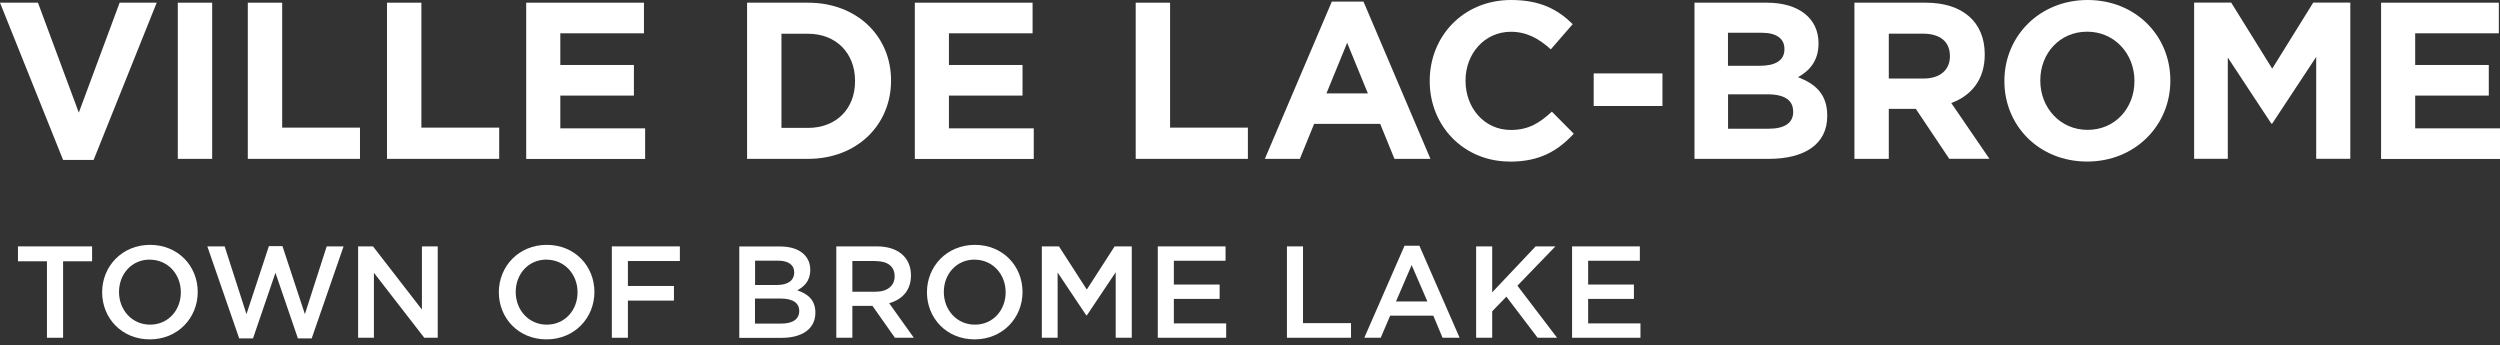 <svg width="355" height="49" viewBox="0 0 355 49" fill="none" xmlns="http://www.w3.org/2000/svg">
<rect x="0" y="0" width="355" height="49" fill="#333333" stroke="none"/>
<path d="M8.959 22.711L0 0.382H5.391L11.19 15.994L16.988 0.382H22.252L13.293 22.711H8.959Z" fill="white"/>
<path d="M25.247 22.558V0.382H30.128V22.558H25.247Z" fill="white"/>
<path d="M35.188 22.558V0.382H40.069V18.123H51.118V22.558H35.188Z" fill="white"/>
<path d="M54.955 22.558V0.382H59.836V18.123H70.885V22.558H54.955Z" fill="white"/>
<path d="M74.721 0.382H91.442V4.728H79.564V9.227H90.015V13.573H79.564V18.225H91.608V22.571H74.721V0.382Z" fill="white"/>
<path d="M114.739 22.558H106.086V0.382H114.739C121.711 0.382 126.528 5.162 126.528 11.406V11.47C126.528 17.715 121.711 22.558 114.739 22.558ZM121.418 11.47C121.418 7.545 118.728 4.792 114.739 4.792H110.967V18.161H114.739C118.728 18.161 121.418 15.472 121.418 11.547V11.47Z" fill="white"/>
<path d="M129.905 0.382H146.626V4.728H134.748V9.227H145.199V13.573H134.748V18.225H146.792V22.571H129.905V0.382Z" fill="white"/>
<path d="M161.27 22.558V0.382H166.151V18.123H177.2V22.558H161.27Z" fill="white"/>
<path d="M198.012 22.558L195.986 17.587H186.606L184.58 22.558H179.609L189.117 0.229H193.616L203.123 22.558H198.012ZM191.296 6.079L188.352 13.267H194.24L191.296 6.079Z" fill="white"/>
<path d="M214.389 22.94C207.864 22.94 203.021 17.906 203.021 11.534V11.47C203.021 5.162 207.775 0 214.58 0C218.761 0 221.258 1.389 223.323 3.428L220.213 7.01C218.506 5.455 216.76 4.512 214.542 4.512C210.808 4.512 208.106 7.621 208.106 11.419V11.483C208.106 15.281 210.731 18.454 214.542 18.454C217.078 18.454 218.633 17.447 220.366 15.854L223.476 18.989C221.195 21.424 218.659 22.953 214.389 22.953V22.94Z" fill="white"/>
<path d="M226.305 15.051V10.425H236.068V15.051H226.305Z" fill="white"/>
<path d="M251.17 22.558H240.617V0.382H250.915C255.439 0.382 258.23 2.625 258.23 6.117V6.181C258.23 8.679 256.905 10.081 255.312 10.96C257.874 11.942 259.467 13.433 259.467 16.415V16.479C259.467 20.532 256.179 22.558 251.17 22.558ZM253.388 6.933C253.388 5.48 252.253 4.652 250.189 4.652H245.371V9.342H249.87C252.024 9.342 253.388 8.641 253.388 6.997V6.933ZM254.624 15.803C254.624 14.312 253.515 13.395 251.017 13.395H245.384V18.276H251.183C253.337 18.276 254.637 17.511 254.637 15.867V15.803H254.624Z" fill="white"/>
<path d="M276.799 22.558L272.046 15.459H268.209V22.558H263.328V0.382H273.473C278.698 0.382 281.833 3.135 281.833 7.698V7.761C281.833 11.343 279.896 13.586 277.08 14.631L282.496 22.545H276.799V22.558ZM276.889 7.953C276.889 5.863 275.436 4.779 273.052 4.779H268.209V11.152H273.154C275.525 11.152 276.889 9.89 276.889 8.016V7.953Z" fill="white"/>
<path d="M296.375 22.94C289.531 22.94 284.624 17.842 284.624 11.534V11.47C284.624 5.162 289.595 0 296.439 0C303.283 0 308.189 5.098 308.189 11.406V11.47C308.189 17.779 303.219 22.94 296.375 22.94ZM303.091 11.47C303.091 7.672 300.3 4.499 296.375 4.499C292.45 4.499 289.722 7.609 289.722 11.406V11.47C289.722 15.268 292.513 18.441 296.439 18.441C300.364 18.441 303.091 15.332 303.091 11.534V11.47Z" fill="white"/>
<path d="M328.899 22.558V8.08L322.654 17.549H322.527L316.346 8.169V22.545H311.567V0.37H316.83L322.654 9.75L328.479 0.37H333.742V22.545H328.899V22.558Z" fill="white"/>
<path d="M338.113 0.382H354.834V4.728H342.956V9.227H353.407V13.573H342.956V18.225H355V22.571H338.113V0.382Z" fill="white"/>
<path d="M8.96 47.961H6.666V37.103H2.55V34.987H13.077V37.103H8.96V47.961Z" fill="white"/>
<path d="M21.272 48.191C17.282 48.191 14.504 45.17 14.504 41.5C14.504 37.829 17.321 34.77 21.31 34.77C25.299 34.77 28.077 37.791 28.077 41.461C28.077 45.132 25.261 48.191 21.272 48.191ZM21.272 36.861C18.697 36.861 16.9 38.913 16.9 41.461C16.9 44.01 18.735 46.1 21.31 46.1C23.884 46.1 25.681 44.049 25.681 41.5C25.681 38.951 23.846 36.873 21.272 36.873V36.861Z" fill="white"/>
<path d="M38.184 34.949H40.108L43.294 44.609L46.391 34.987H48.787L44.263 48.05H42.3L39.114 38.734L35.928 48.05H33.965L29.441 34.987H31.901L34.998 44.609L38.184 34.949Z" fill="white"/>
<path d="M59.913 34.987H62.156V47.961H60.245L53.095 38.734V47.961H50.852V34.987H52.967L59.913 43.959V34.987Z" fill="white"/>
<path d="M77.603 48.191C73.614 48.191 70.835 45.17 70.835 41.5C70.835 37.829 73.652 34.77 77.641 34.77C81.63 34.77 84.408 37.791 84.408 41.461C84.408 45.132 81.592 48.191 77.603 48.191ZM77.603 36.861C75.028 36.861 73.231 38.913 73.231 41.461C73.231 44.01 75.066 46.1 77.641 46.1C80.215 46.1 82.012 44.049 82.012 41.5C82.012 38.951 80.177 36.873 77.603 36.873V36.861Z" fill="white"/>
<path d="M96.541 37.065H89.162V40.608H95.7V42.685H89.162V47.961H86.881V34.987H96.541V37.065Z" fill="white"/>
<path d="M115.059 38.313C115.059 39.907 114.167 40.722 113.211 41.219C114.728 41.742 115.785 42.608 115.785 44.393C115.785 46.725 113.874 47.974 110.981 47.974H104.978V35H110.802C113.415 35 115.059 36.274 115.059 38.313ZM112.778 38.683C112.778 37.625 111.962 37.014 110.496 37.014H107.221V40.467H110.331C111.796 40.467 112.778 39.894 112.778 38.683ZM113.491 44.151C113.491 43.042 112.625 42.392 110.828 42.392H107.208V45.947H110.993C112.548 45.947 113.491 45.336 113.491 44.151Z" fill="white"/>
<path d="M127.077 47.961L123.891 43.437H121.036V47.961H118.755V34.987H124.541C127.523 34.987 129.358 36.568 129.358 39.104C129.358 41.258 128.084 42.545 126.261 43.054L129.766 47.961H127.077ZM124.35 37.065H121.036V41.423H124.375C126.006 41.423 127.039 40.569 127.039 39.244C127.039 37.816 126.032 37.077 124.35 37.077V37.065Z" fill="white"/>
<path d="M138.394 48.191C134.405 48.191 131.627 45.17 131.627 41.5C131.627 37.829 134.443 34.77 138.432 34.77C142.421 34.77 145.2 37.791 145.2 41.461C145.2 45.132 142.383 48.191 138.394 48.191ZM138.394 36.861C135.82 36.861 134.023 38.913 134.023 41.461C134.023 44.01 135.858 46.1 138.432 46.1C141.007 46.1 142.804 44.049 142.804 41.5C142.804 38.951 140.969 36.873 138.394 36.873V36.861Z" fill="white"/>
<path d="M154.248 44.775L150.183 38.696V47.961H147.94V34.987H150.374L154.325 41.117L158.276 34.987H160.71V47.961H158.429V38.658L154.338 44.775H154.248Z" fill="white"/>
<path d="M174.028 37.026H166.687V40.404H173.187V42.443H166.687V45.922H174.117V47.961H164.406V34.987H174.028V37.026Z" fill="white"/>
<path d="M182.745 34.987H185.027V45.884H191.845V47.961H182.745V34.987Z" fill="white"/>
<path d="M204.844 47.961L203.532 44.826H197.402L196.063 47.961H193.731L199.441 34.898H201.556L207.266 47.961H204.844ZM200.46 37.625L198.23 42.812H202.691L200.447 37.625H200.46Z" fill="white"/>
<path d="M221.106 47.961H218.341L213.906 42.124L211.892 44.202V47.961H209.611V34.987H211.892V41.512L218.06 34.987H220.864L215.473 40.569L221.106 47.961Z" fill="white"/>
<path d="M232.857 37.026H225.516V40.404H232.016V42.443H225.516V45.922H232.946V47.961H223.235V34.987H232.857V37.026Z" fill="white"/>
</svg>
